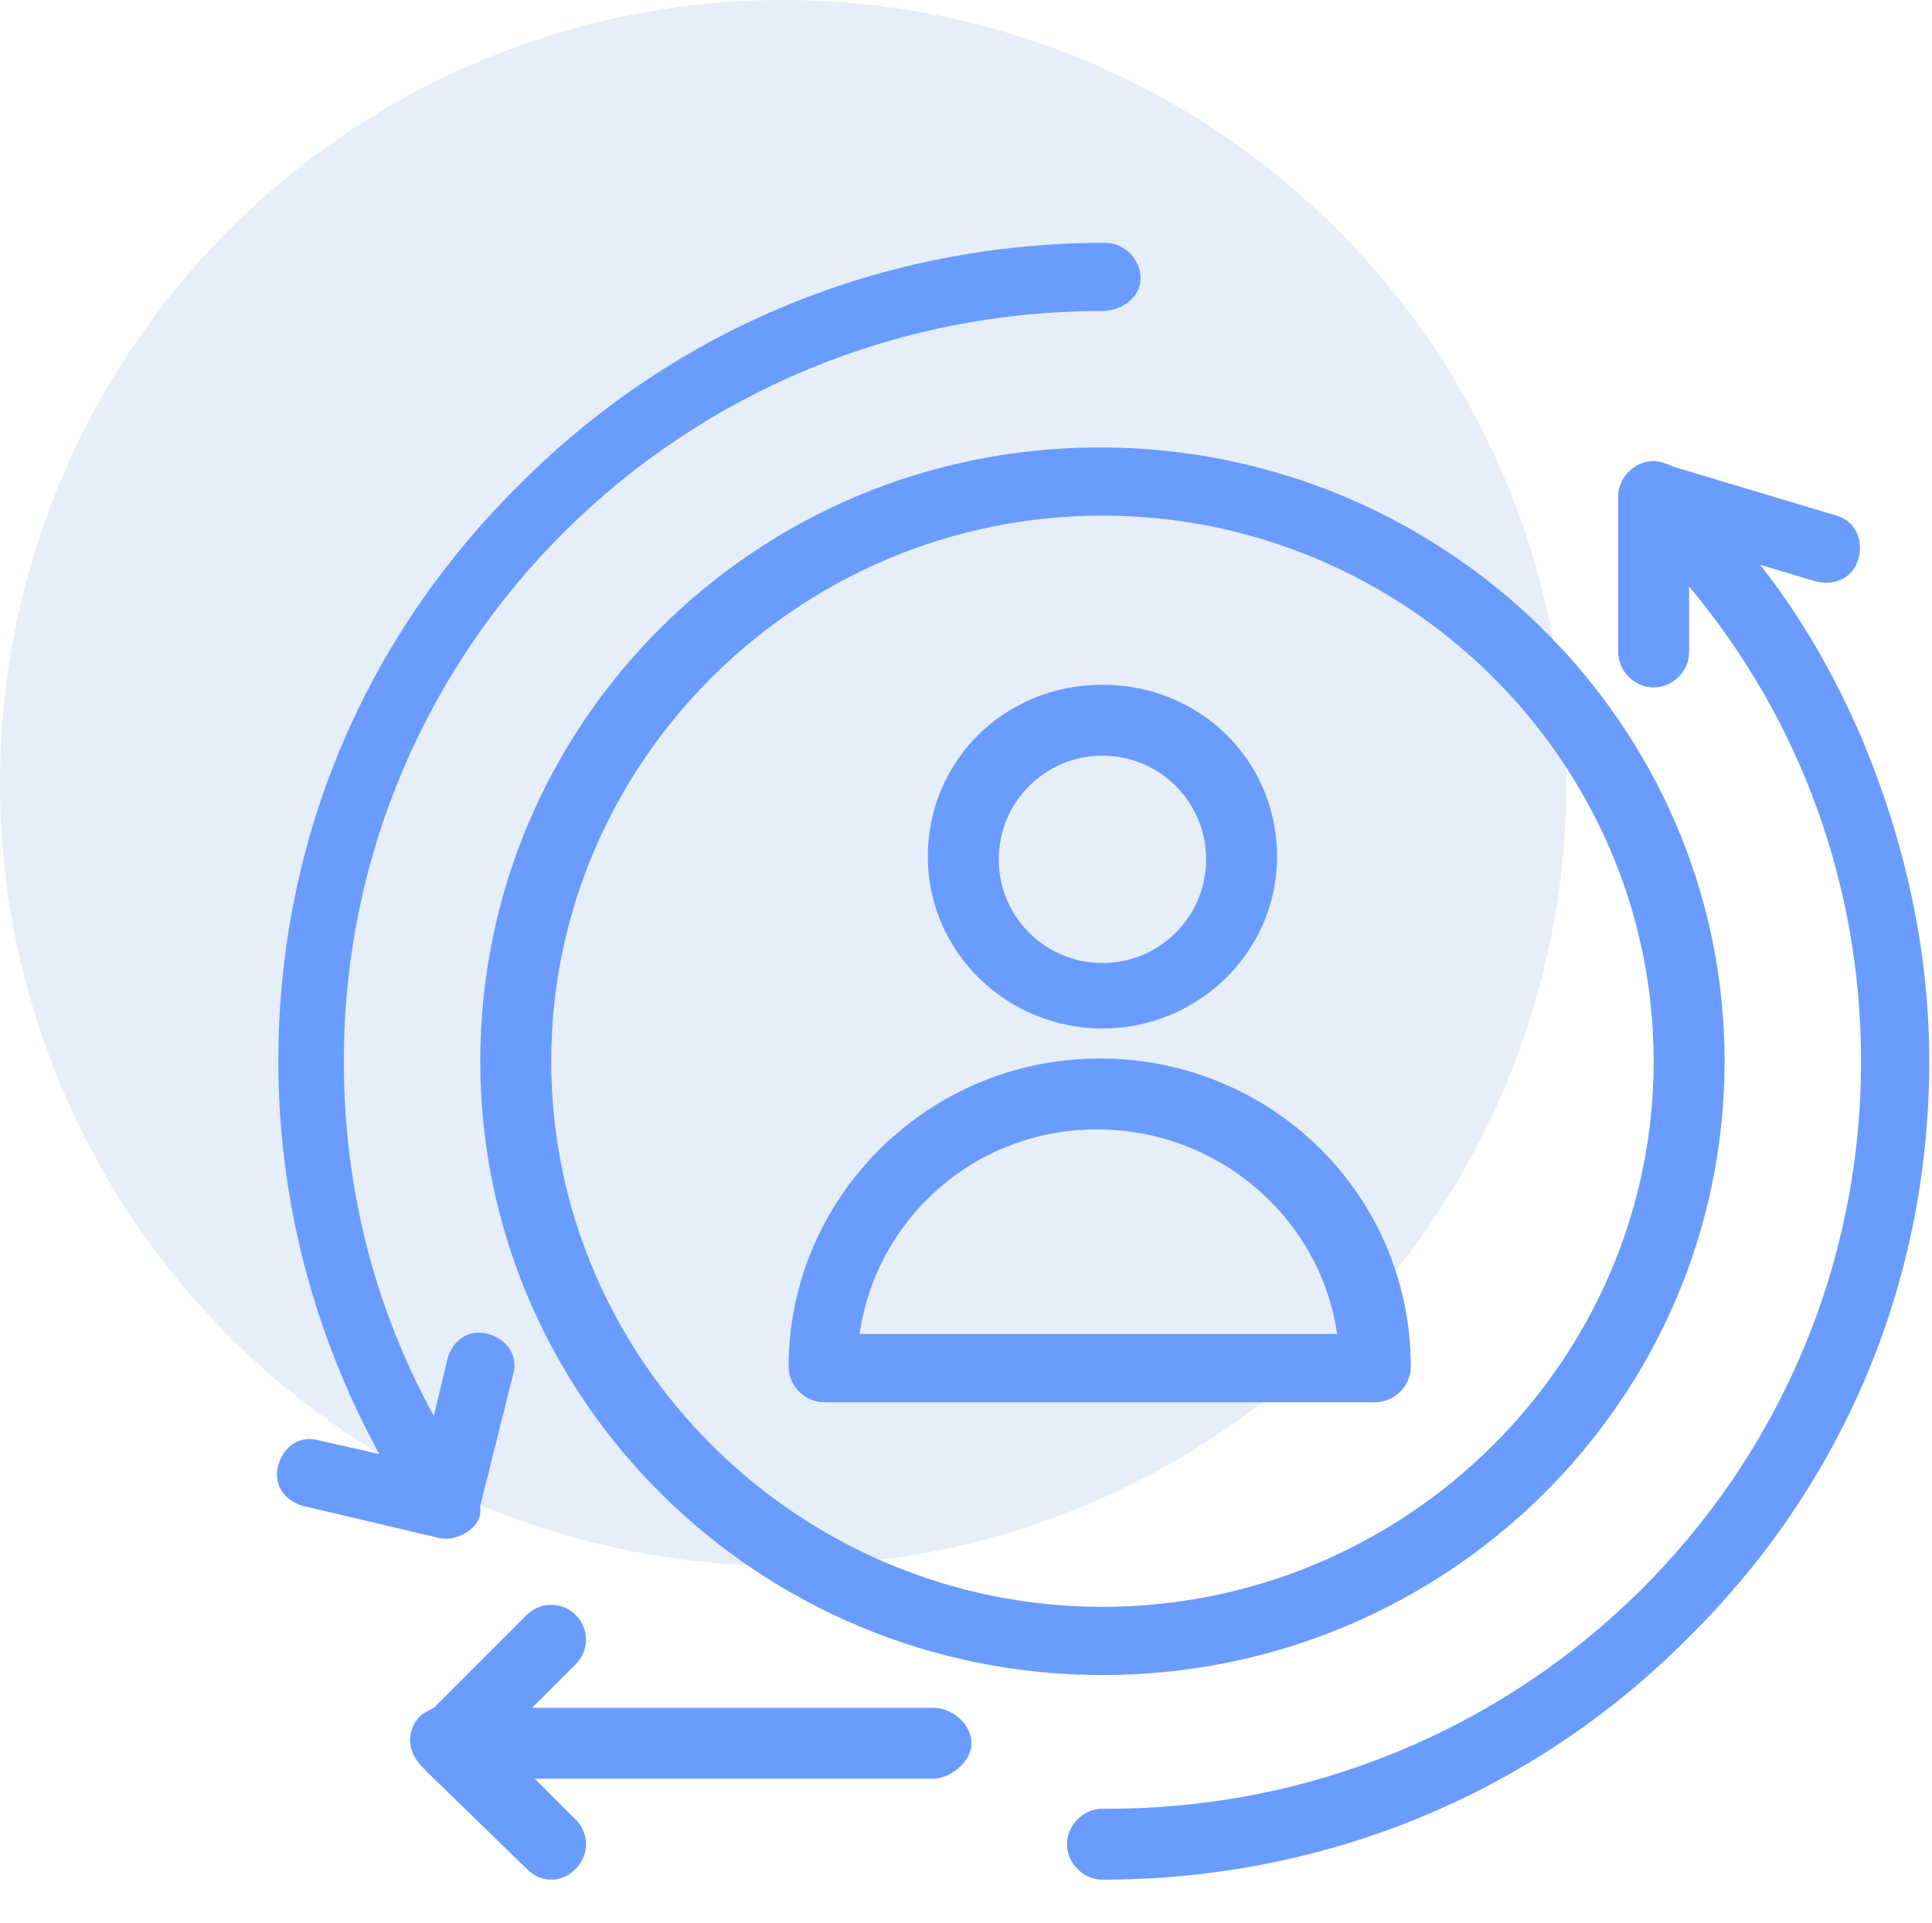 <?xml version="1.0" encoding="utf-8"?>
<!-- Generator: Adobe Illustrator 27.7.0, SVG Export Plug-In . SVG Version: 6.00 Build 0)  -->
<svg version="1.1" id="レイヤー_1" xmlns="http://www.w3.org/2000/svg" xmlns:xlink="http://www.w3.org/1999/xlink" x="0px"
	 y="0px" viewBox="0 0 70.8 70.5" style="enable-background:new 0 0 70.8 70.5;" xml:space="preserve">
<style type="text/css">
	.st0{fill:#6A9CFF;}
	.st1{opacity:0.1;fill:#0053BE;enable-background:new    ;}
</style>
<g id="Layer_1_00000039847068870771773720000005826428022327241907_">
</g>
<g id="Layer_1_00000019672146688779323140000017602675687770157445_">
</g>
<g id="Layer_1_00000175315507671203425090000018244934502276270504_">
</g>
<g id="Layer_1_00000147928805369541678090000007686526776568627131_">
</g>
<g id="Layer_1_00000156549084410262240800000008994101134656064387_">
</g>
<g>
	<path class="st0" d="M-26.8,135.2c2.8,0,5.1-2.2,5.1-5s-2.2-5-5.1-5c-0.7,0-1.4,0.2-2.1,0.5l-8-13.4c0.8-0.9,1.3-2,1.3-3.3
		c0-2.8-2.2-5-5.1-5c-2.1,0-4,1.3-4.8,3.2H-60c-0.8-1.9-2.6-3.2-4.7-3.2c-2.8,0-5.1,2.2-5.1,5c0,0.9,0.2,1.7,0.6,2.5l-8.2,13.7
		c0,0,0,0,0,0c-2.8,0-5.1,2.2-5.1,5s2.2,5,5.1,5c0.2,0,0.3,0,0.5,0l7.7,12.9c-0.6,0.8-0.9,1.9-0.9,2.9c0,1.5,0.6,2.8,1.7,3.7h-10.1
		c-0.7,0-1.3,0.6-1.3,1.3s0.6,1.3,1.3,1.3H-28c0.6,0,1.3-0.6,1.3-1.3s-0.6-1.3-1.3-1.3h-8.8c1-0.9,1.7-2.2,1.7-3.7
		c0-1.4-0.6-2.8-1.7-3.7l7.6-12.7C-28.5,134.9-27.7,135.2-26.8,135.2z M-24.3,130.2c0,1.4-1.1,2.5-2.5,2.5c-0.7,0-1.3-0.3-1.8-0.8
		c-0.5-0.5-0.7-1.1-0.7-1.7c0-0.7,0.3-1.4,0.9-1.9c0.5-0.4,1-0.6,1.6-0.6C-25.4,127.7-24.3,128.8-24.3,130.2z M-43.2,108.6
		c0.2-1.2,1.3-2.1,2.5-2.1c1.3,0,2.5,1.1,2.5,2.5c0,0.7-0.4,1.4-0.9,1.9c-0.1,0-0.2,0.1-0.2,0.1c-0.4,0.3-0.9,0.5-1.5,0.5
		c-1.4,0-2.5-1.1-2.5-2.5C-43.2,108.8-43.2,108.7-43.2,108.6z M-64.8,106.5c1.2,0,2.3,0.9,2.5,2.1c0,0.2,0,0.3,0,0.4
		c0,1.4-1.1,2.5-2.5,2.5c-0.7,0-1.4-0.3-1.9-0.9c-0.1-0.1-0.2-0.2-0.3-0.3c-0.3-0.4-0.4-0.8-0.4-1.3
		C-67.3,107.6-66.2,106.5-64.8,106.5z M-79.9,130.2c0-1.4,1.1-2.5,2.5-2.5c0,0,0.1,0,0.1,0c0.1,0,0.2,0.1,0.3,0.1
		c1.2,0.2,2.1,1.3,2.1,2.5c0,1.1-0.7,2.1-1.7,2.3c-0.3,0.1-0.5,0.1-0.8,0.1C-78.8,132.7-79.9,131.6-79.9,130.2z M-72.6,131.8
		C-72.6,131.8-72.6,131.8-72.6,131.8c0.1-0.2,0.1-0.5,0.2-0.7c0,0,0-0.1,0-0.1c0-0.2,0.1-0.5,0.1-0.8c0-0.3,0-0.5-0.1-0.8
		c0-0.1,0-0.2-0.1-0.3c0-0.1-0.1-0.2-0.1-0.3c-0.4-1.2-1.2-2.3-2.3-2.9l7.5-12.6c0.6,0.4,1.3,0.6,2.1,0.7c0.2,0,0.4,0,0.6,0
		c0.3,0,0.7,0,1-0.1c0.2,0,0.3-0.1,0.5-0.1c0.1,0,0.3-0.1,0.4-0.1c0.2-0.1,0.4-0.2,0.6-0.3c0.1,0,0.1-0.1,0.2-0.1
		c0.2-0.1,0.4-0.3,0.6-0.4c0,0,0.1-0.1,0.1-0.1c0.2-0.2,0.4-0.4,0.6-0.6c0,0,0,0,0,0c0.6-0.7,0.9-1.5,1.1-2.4h14.1
		c0.3,2.1,1.9,3.8,4,4.2c0.3,0.1,0.6,0.1,0.9,0.1c0.3,0,0.5,0,0.8-0.1c0,0,0,0,0,0c0.2,0,0.3-0.1,0.5-0.1c0.1,0,0.3-0.1,0.4-0.1
		l8.1,13.5c-0.7,0.9-1.1,2-1.1,3.1c0,0.8,0.2,1.5,0.6,2.2c0.1,0.1,0.1,0.3,0.2,0.4l-7.9,13.3c-0.3-0.1-0.7-0.1-1.1-0.1
		c-0.3,0-0.6,0-0.9,0.1c-0.2,0-0.4,0.1-0.6,0.1c-0.1,0-0.2,0-0.2,0.1c-1.6,0.6-2.8,1.8-3.2,3.5h-15c-0.2-0.5-0.4-1.1-0.7-1.5
		c-0.4-0.7-1.1-1.3-1.8-1.7c0,0,0,0,0,0c-0.2-0.1-0.4-0.2-0.7-0.3c-0.1,0-0.2-0.1-0.3-0.1c-0.2-0.1-0.4-0.1-0.5-0.1
		c-0.3-0.1-0.6-0.1-0.9-0.1c-0.2,0-0.5,0-0.7,0.1c-0.5,0.1-1,0.2-1.5,0.4l-7.3-12.2C-73.6,133.7-72.9,132.8-72.6,131.8z
		 M-40.2,148.5c0.4,0,0.7,0.1,1.1,0.3c0.9,0.4,1.4,1.3,1.4,2.2c0,1.4-1.1,2.5-2.5,2.5s-2.5-1.1-2.5-2.5S-41.6,148.5-40.2,148.5z
		 M-66.8,149.2c0.5-0.5,1.1-0.7,1.7-0.7c1.4,0,2.5,1.1,2.5,2.5s-1.1,2.5-2.5,2.5c-1.4,0-2.5-1.1-2.5-2.5
		C-67.6,150.3-67.3,149.7-66.8,149.2z M-61.7,154.7c0.7-0.6,1.2-1.5,1.5-2.4h15.1c0.3,0.9,0.8,1.8,1.5,2.4H-61.7z"/>
	<path class="st0" d="M-52.1,141.5c7,0,12.6-5.6,12.6-12.5s-5.7-12.5-12.6-12.5c-7,0-12.6,5.6-12.6,12.5S-59.1,141.5-52.1,141.5z
		 M-52.1,119c5.6,0,10.1,4.5,10.1,10s-4.6,10-10.1,10c-5.6,0-10.1-4.5-10.1-10S-57.7,119-52.1,119z"/>
	<path class="st0" d="M-35.6,160.9H-71c-0.7,0-1.3,0.6-1.3,1.3s0.6,1.3,1.3,1.3h35.4c0.6,0,1.3-0.6,1.3-1.3S-34.9,160.9-35.6,160.9z
		"/>
</g>
<g id="Layer_1_00000023272636210935896590000013310732407116969367_">
</g>
<g>
	<path class="st0" d="M-146.3,159.1c0.7,0,1.3-0.6,1.3-1.3c0-0.7-0.6-1.3-1.3-1.3c-0.7,0-1.3,0.6-1.3,1.3
		C-147.6,158.5-147,159.1-146.3,159.1z"/>
	<path class="st0" d="M-146.3,109.1c0.7,0,1.3-0.6,1.3-1.3c0-0.7-0.6-1.3-1.3-1.3c-0.7,0-1.3,0.6-1.3,1.3
		C-147.6,108.5-147,109.1-146.3,109.1z"/>
	<path class="st0" d="M-116.6,126.5h-10.1v-15c0-0.2,0-0.3-0.1-0.5v-4.5c0-2-1.7-3.7-3.7-3.7h-31.7c-2,0-3.7,1.7-3.7,3.7v5v5h-8.9
		c-0.7,0-1.3,0.6-1.3,1.3v14.7c0,0.7,0.6,1.3,1.3,1.3h4.6l1.6,6.6c0.1,0.4,0.4,0.8,0.9,0.9c0.1,0,0.2,0,0.3,0c0.4,0,0.7-0.2,1-0.4
		l0.5-0.6V154v5.1c0,2.1,1.7,3.7,3.7,3.7h31.8c2,0,3.7-1.6,3.7-3.7V154c0-0.2,0-0.3-0.1-0.5v-4.6l1.8,2c0.2,0.3,0.5,0.4,0.9,0.4
		c0.1,0,0.2,0,0.3-0.1c0.4-0.1,0.8-0.4,0.9-0.9l1.7-6.5h4.6c0.7,0,1.3-0.6,1.3-1.3v-14.7C-115.3,127.1-115.9,126.5-116.6,126.5z
		 M-162.3,105.3h31.8c0.7,0,1.2,0.5,1.2,1.2v3.7h-34.2v-3.7C-163.5,105.8-163,105.3-162.3,105.3z M-166.8,137.5l-1.3-5.3
		c-0.1-0.6-0.6-1-1.2-1h-4.2v-12.1h8.9h11.2v12.2h-7.2c-0.3,0-0.7,0.1-0.9,0.4l-4.1,4.5c-0.1,0.1-0.1,0.2-0.2,0.2L-166.8,137.5z
		 M-129.3,159.1c0,0.7-0.6,1.2-1.2,1.2h-31.8c-0.7,0-1.2-0.6-1.2-1.2v-3.8h34.2V159.1z M-129.3,146.2v6.5h-34.2v-15.2l0.3-0.3
		l3.2-3.3h7.9c0.7,0,1.3-0.6,1.3-1.3v-14.7c0-0.4-0.2-0.7-0.4-1c-0.2-0.3-0.6-0.4-1-0.4h-11.2v-3.7h34.2v13.7h-10.1
		c-0.7,0-1.3,0.6-1.3,1.3v14.6c0,0.7,0.6,1.3,1.3,1.3h7.9L-129.3,146.2z M-117.9,141.1h-4.3c-0.6,0-1.1,0.4-1.2,1l-1.3,5.3l-5.3-5.8
		c-0.2-0.2-0.5-0.4-0.9-0.4h-7.2v-12.1h10.1h10.1V141.1z"/>
	<path class="st0" d="M-165.1,130.1l1-0.5l1,0.5c0.6,0.4,1.4,0.3,2-0.1c0.6-0.4,0.9-1.2,0.8-1.9l-0.2-1.1l0.9-0.9
		c0.5-0.5,0.7-1.3,0.5-2c-0.3-0.7-0.9-1.2-1.6-1.3l-1.1-0.2l-0.5-1c-0.3-0.7-1-1.1-1.7-1.1c-0.7,0-1.4,0.4-1.7,1.1l-0.5,1l-1.1,0.2
		c-0.8,0.1-1.4,0.6-1.6,1.3c-0.2,0.7,0,1.5,0.5,2l0.8,0.8l-0.2,1.1c-0.1,0.7,0.2,1.5,0.8,1.9c0.3,0.3,0.7,0.4,1.1,0.4
		C-165.6,130.3-165.3,130.2-165.1,130.1z M-165.5,125.2c0.7-0.1,1.2-0.5,1.5-1.1l0.1-0.2l0.1,0.2c0.3,0.6,0.9,1,1.5,1.1h0.2
		l-0.2,0.2c-0.5,0.4-0.7,1.1-0.6,1.7v0.2l-0.2-0.1c-0.3-0.1-0.6-0.2-0.9-0.2c-0.3,0-0.7,0.1-0.7,0.2l-0.2,0.1v-0.2
		c0.1-0.6-0.1-1.3-0.6-1.7l-0.2-0.2H-165.5z"/>
	<path class="st0" d="M-133.2,132.8c0,0.7,0.6,1.3,1.3,1.3h6.4c0.7,0,1.3-0.6,1.3-1.3c0-0.7-0.6-1.3-1.3-1.3h-6.4
		C-132.6,131.5-133.2,132.1-133.2,132.8z"/>
	<path class="st0" d="M-133.2,137.8c0,0.7,0.6,1.3,1.3,1.3h8.9c0.7,0,1.3-0.6,1.3-1.3c0-0.7-0.6-1.3-1.3-1.3h-8.9
		C-132.6,136.5-133.2,137.1-133.2,137.8z"/>
</g>
<circle id="ellipse" class="st1" cx="-62.1" cy="28.7" r="28.7"/>
<circle id="ellipse_00000112597622866336268710000014162351758541874611_" class="st1" cx="-155.1" cy="28.7" r="28.7"/>
<circle id="ellipse_00000012443584597483344950000010270441999372507068_" class="st1" cx="-251.1" cy="28.7" r="28.7"/>
<g>
	<circle id="ellipse_00000148660166541436422940000001214639644605276316_" class="st1" cx="-341.1" cy="28.7" r="28.7"/>
	<g>
		<path class="st0" d="M-328.8,24.3c-8.7,0-15.8,7-15.8,15.6s7.1,15.6,15.8,15.6c8.7,0,15.9-7,15.8-15.6
			C-313.1,31.3-320.1,24.3-328.8,24.3z M-328.8,53c-7.3,0-13.3-5.9-13.3-13.1c0-7.2,6-13.1,13.3-13.1c7.4,0,13.4,5.8,13.3,13.1
			C-315.6,47.1-321.6,53-328.8,53z"/>
		<path class="st0" d="M-302.3,34.1h-6.2c-0.4-1.4-0.9-2.7-1.5-4l4.2-4.2c0.7-0.7,1-1.5,1-2.4s-0.4-1.8-1-2.4l-4.1-4.1
			c-0.7-0.7-1.5-1-2.4-1c-0.9,0-1.8,0.4-2.4,1l-3.9,3.9c-1.3-0.8-2.8-1.5-4.4-2v-5.3c0-1.8-1.5-3.3-3.3-3.3h-5.9
			c-1.8,0-3.3,1.5-3.3,3.3v4.9c-1.7,0.4-3.3,1.1-4.9,1.9l-3.4-3.4c-0.7-0.7-1.5-1-2.4-1c-0.9,0-1.8,0.4-2.4,1l-4.1,4.1
			c-0.7,0.7-1,1.5-1,2.4s0.4,1.8,1,2.4l3.4,3.4c-0.8,1.5-1.5,3.1-1.9,4.8h-5c-0.9,0-1.8,0.4-2.4,1c-0.7,0.7-1,1.5-1,2.4v5.8
			c0,1.8,1.5,3.3,3.3,3.3h5.4c0.5,1.5,1.2,2.9,2,4.3l-3.9,3.9c-0.7,0.7-1,1.5-1,2.4c0,0.9,0.4,1.8,1,2.4l4.1,4.1
			c0.7,0.7,1.5,1,2.4,1c0.9,0,1.8-0.4,2.4-1l4.2-4.2c1.3,0.6,2.6,1.1,4,1.5v6.2c0,1.8,1.5,3.3,3.3,3.3h5.9c1.9,0,3.4-1.5,3.5-3.7
			v-6.5c1.2-0.4,2.4-0.9,3.5-1.5l4.8,4.7c0.7,0.7,1.5,1,2.4,1c0.9,0,1.8-0.4,2.4-1l4.1-4.1c1.3-1.3,1.3-3.4,0-4.7l-4.8-4.7
			c0.6-1.1,1.1-2.3,1.5-3.5h6.6c1.8,0,3.3-1.5,3.3-3.3v-5.8C-299,35.6-300.5,34.1-302.3,34.1z M-301.8,43.6c0,0.4-0.3,0.8-0.8,0.8
			h-7.5c-0.6,0-1,0.4-1.2,0.9c-0.4,1.7-1.1,3.2-2,4.7c-0.3,0.5-0.2,1.1,0.2,1.5l5.4,5.3c0.3,0.3,0.3,0.9,0,1.2l-4.1,4.1
			c-0.2,0.1-0.4,0.2-0.6,0.2c-0.2,0-0.4,0-0.6-0.2l-5.4-5.3c-0.4-0.4-1-0.5-1.5-0.2c-1.5,0.9-3.1,1.5-4.8,2
			c-0.5,0.1-0.9,0.6-0.9,1.2v7.4c0,0.4-0.3,0.8-0.8,0.8h-5.9c-0.4,0-0.8-0.3-0.8-0.8v-7.1c0-0.6-0.4-1.1-1-1.2
			c-1.8-0.4-3.5-1-5.2-1.9c-0.2-0.2-0.4-0.2-0.6-0.2c-0.4,0-0.7,0.1-0.9,0.3l-5,4.9c-0.2,0.1-0.4,0.2-0.6,0.2c-0.2,0-0.4,0-0.6-0.2
			l-4.1-4.1c-0.1-0.2-0.2-0.4-0.2-0.6c0-0.2,0-0.4,0.2-0.6l4.6-4.6c0.5-0.4,0.5-1.1,0.2-1.6c-1.1-1.7-2-3.5-2.5-5.4
			c-0.1-0.5-0.6-0.9-1.2-0.9h-6.2c-0.4,0-0.8-0.3-0.8-0.8v-5.8c0-0.2,0-0.4,0.2-0.6c0.2-0.1,0.4-0.2,0.6-0.2h6c0.6,0,1.1-0.4,1.2-1
			c0.4-2.1,1.2-4.1,2.3-5.9c0.3-0.5,0.2-1.1-0.2-1.5l-4.1-4.1c-0.1-0.2-0.2-0.4-0.2-0.6c0-0.2,0-0.4,0.2-0.6l4.1-4.1
			c0.2-0.1,0.4-0.2,0.6-0.2c0.2,0,0.4,0,0.6,0.2l4.1,4.1c0.4,0.4,1,0.5,1.5,0.2c1.9-1.1,3.8-1.9,6-2.3c0.6-0.1,1-0.6,1-1.2v-5.9
			c0-0.4,0.3-0.8,0.8-0.8h5.9c0.4,0,0.8,0.3,0.8,0.8v6.2c0,0.6,0.4,1,0.9,1.2c1.9,0.6,3.7,1.4,5.5,2.5c0.5,0.3,1.2,0.2,1.6-0.2
			l4.7-4.6c0.2-0.1,0.4-0.2,0.6-0.2c0.2,0,0.4,0,0.6,0.2l4.1,4.3c0.1,0.2,0.2,0.4,0.2,0.6c0,0.2,0,0.4-0.2,0.6l-5,4.9
			c-0.4,0.4-0.5,1-0.2,1.5c0.9,1.6,1.5,3.3,1.9,5.1c0.1,0.6,0.6,1,1.2,1h7.1c0.4,0,0.8,0.3,0.8,0.8V43.6z"/>
		<path class="st0" d="M-320.7,39.9c0-4.5-3.6-8.1-8.2-8.1c-0.2,0-0.4,0-0.7,0c-2,0.2-3.8,1.1-5.3,2.6c-1.3,1.5-2.1,3.5-2.1,5.5
			c0,4.5,3.6,8.1,8.2,8.1c2.1,0,4-0.8,5.6-2.2c1.5-1.3,2.4-3.2,2.6-5.2C-320.6,40.3-320.6,40.1-320.7,39.9
			C-320.7,39.9-320.7,39.9-320.7,39.9z M-323.1,39.2h-5v-4.9C-325.5,34.6-323.4,36.6-323.1,39.2z M-328.8,45.5
			c-3.1,0-5.7-2.5-5.7-5.6c0-2.4,1.6-4.4,3.7-5.3v5.8v0.1c0,0.7,0.6,1.3,1.3,1.3h5.9C-324.4,44-326.4,45.5-328.8,45.5z"/>
	</g>
</g>
<circle id="ellipse_00000089555311775638493620000016770891547727508399_" class="st1" cx="-62.1" cy="122.7" r="28.7"/>
<circle id="ellipse_00000182502932178922813500000005772972590614961058_" class="st1" cx="-155.1" cy="122.7" r="28.7"/>
<circle id="ellipse_00000109010802128180662530000017552613208548018342_" class="st1" cx="-251.1" cy="122.7" r="28.7"/>
<circle id="ellipse_00000048470617957658988010000000951895327923985308_" class="st1" cx="-341.1" cy="122.7" r="28.7"/>
<g>
	<path class="st0" d="M-229.8,58.6h-5.1l-1-7.4h14.1c1.9,0,3.4-1.5,3.5-3.4v-5.4c0-0.3-0.1-0.6-0.3-0.8V17c0-1.8-1.5-3.3-3.3-3.3
		h-41.3c-1.8,0-3.3,1.5-3.3,3.3v25.4c0,0.2,0,0.3,0.1,0.5v5c0,1.8,1.5,3.3,3.3,3.3h14.3l-1,7.4h-5.3c-0.7,0-1.3,0.6-1.3,1.3
		s0.6,1.3,1.3,1.3h6.4h12.6h6.3c0.7,0,1.3-0.6,1.3-1.3S-229.1,58.6-229.8,58.6z M-263.1,16.2h41.4c0.4,0,0.8,0.3,0.8,0.8v24.1h-43
		V17C-263.9,16.6-263.6,16.2-263.1,16.2z M-263.9,47.9v-4.2h42.9v4.2c0,0.4-0.3,0.8-0.8,0.8h-15.5h-10.1h-15.7
		C-263.5,48.7-263.9,48.4-263.9,47.9z M-246.3,51.2h7.9l0.9,7.4h-9.8L-246.3,51.2z"/>
	<rect x="-243.6" y="44.9" class="st0" width="2.5" height="2.5"/>
	<rect x="-227.3" y="34.9" class="st0" width="2.5" height="2.5"/>
	<rect x="-233.5" y="34.9" class="st0" width="2.5" height="2.5"/>
	<rect x="-239.9" y="34.9" class="st0" width="2.5" height="2.5"/>
	<path class="st0" d="M-258.8,22.4c1.8-0.2,3.5-0.2,5.2,0c1.1,0.1,1.6,0.3,2.2,0.4c0.5,0.1,1.1,0.3,2.1,0.4c1.9,0.2,3.1,0,4.4-0.3
		c1-0.3,2-0.5,3.5-0.5c1.7,0,2.6,0.2,3.7,0.5c1,0.3,2.2,0.6,4,0.6c0.2,0,0.3,0,0.5,0c2.5,0,5.1-0.4,7.3-1.3c0.7-0.2,1-0.9,0.8-1.6
		c-0.2-0.7-0.9-1-1.6-0.8c-2.4,0.9-4.8,1.3-7.1,1.2c-1.6,0-2.5-0.3-3.5-0.5c-1.1-0.2-2.3-0.5-4.3-0.5c-1.8,0-3,0.3-4,0.5
		c-1.1,0.3-2,0.5-3.5,0.3c-0.7,0-1.2-0.2-1.7-0.3c-0.6-0.2-1.3-0.3-2.5-0.5c-1.8-0.3-3.7-0.3-5.7-0.1c-0.7,0.1-1.2,0.7-1.1,1.4
		C-260.1,22-259.5,22.5-258.8,22.4z"/>
	<path class="st0" d="M-258.8,30.6c1.8-0.2,3.5-0.2,5.2,0c1.1,0.1,1.6,0.3,2.2,0.4c0.5,0.1,1.1,0.3,2.1,0.4c1.9,0.2,3.1,0,4.4-0.3
		c1-0.3,2-0.5,3.5-0.5c1.7,0,2.6,0.2,3.7,0.5c1,0.3,2.2,0.6,4,0.6c0.2,0,0.3,0,0.5,0c2.5,0,5.1-0.5,7.3-1.3c0.7-0.2,1-0.9,0.8-1.6
		c-0.2-0.7-0.9-1-1.6-0.8c-2.4,0.9-4.8,1.3-7.1,1.2c-1.6,0-2.5-0.3-3.5-0.5c-1.1-0.2-2.3-0.5-4.3-0.5c-1.8,0-3,0.3-4,0.5
		c-1.1,0.3-2,0.5-3.5,0.3c-0.7,0-1.2-0.2-1.7-0.3c-0.6-0.2-1.3-0.3-2.5-0.5c-1.8-0.3-3.7-0.3-5.7-0.1c-0.7,0.1-1.2,0.7-1.1,1.4
		C-260.1,30.2-259.5,30.7-258.8,30.6z"/>
	<path class="st0" d="M-241.1,64.8h-30.3c-0.7,0-1.3,0.6-1.3,1.3c0,0.7,0.6,1.3,1.3,1.3h30.3c0.6,0,1.3-0.6,1.3-1.3
		C-239.8,65.4-240.4,64.8-241.1,64.8z"/>
	<path class="st0" d="M-213.3,64.8h-10.1c-0.7,0-1.3,0.6-1.3,1.3c0,0.7,0.6,1.3,1.3,1.3h10.1c0.6,0,1.3-0.6,1.3-1.3
		C-212,65.4-212.6,64.8-213.3,64.8z"/>
</g>
<g>
	<path class="st0" d="M-146.6,14.7c0-3.3-2.3-5.9-5.2-5.9h-17.5c-2.8,0-5.2,2.7-5.2,5.9v2.9v30v2.9c0,3.3,2.3,5.9,5.2,5.9h17.5
		c2.8,0,5.2-2.6,5.3-5.9v-2.9v-30c0-0.2,0-0.3-0.1-0.5V14.7z M-171.9,46.3V18.9h22.8v27.4H-171.9z M-169.3,11.4h17.5
		c1.4,0,2.6,1.5,2.6,3.4v1.5h-22.8v-1.5C-171.9,12.9-170.7,11.4-169.3,11.4z M-149.1,50.5c0,1.9-1.2,3.4-2.6,3.4h-17.5
		c-1.4,0-2.6-1.5-2.6-3.4v-1.6h22.8V50.5z"/>
	<path class="st0" d="M-113.7,29.6v-2.4c0-3.3-2.4-5.9-5.4-5.9h-18.4c-2.9,0-5.4,2.7-5.4,5.9v2.9v30V63c0,3.3,2.4,5.9,5.4,5.9h18.4
		c2.9,0,5.4-2.6,5.5-5.9v-2.9v-30C-113.6,29.9-113.7,29.7-113.7,29.6z M-140.2,58.8V31.4h24v27.4H-140.2z M-137.5,23.9h18.4
		c1.5,0,2.8,1.5,2.8,3.4v1.5h-24.1v-1.5C-140.3,25.4-139,23.9-137.5,23.9z M-116.2,63c0,1.9-1.3,3.4-2.8,3.4h-18.4
		c-1.5,0-2.8-1.5-2.8-3.4v-1.6h24.1V63z"/>
	<path class="st0" d="M-159.7,25.2h-2.3l-4.9,12.5h3l1-2.8h3.8l1,2.8h3.1L-159.7,25.2z M-162.4,32.9l1.5-4.7l1.4,4.7H-162.4z"/>
	<rect x="-169.4" y="60.2" class="st0" width="3.8" height="3.8"/>
	<rect x="-160.5" y="60.2" class="st0" width="3.8" height="3.8"/>
	<rect x="-151.7" y="60.2" class="st0" width="3.8" height="3.8"/>
	<rect x="-140.2" y="13.9" class="st0" width="3.8" height="3.8"/>
	<rect x="-131.4" y="13.9" class="st0" width="3.8" height="3.8"/>
	<rect x="-122.5" y="13.9" class="st0" width="3.8" height="3.8"/>
	<path class="st0" d="M-124.7,43.8c0.5-0.3,0.8-0.6,1.1-0.9c0.5-0.5,0.7-1.1,0.7-1.8c0-0.5-0.1-1-0.4-1.5c-0.4-0.7-0.9-1.2-1.6-1.5
		c-0.6-0.3-1.3-0.4-2.2-0.4h-5.7v12.9h5.8c0.8,0,1.5-0.1,2.1-0.3c0.8-0.3,1.3-0.7,1.8-1.4c0.4-0.7,0.7-1.3,0.7-2.1
		C-122.5,45.6-123.2,44.6-124.7,43.8z M-130.2,39.9h2.9c1.2,0,1.9,0.5,1.9,1.5c0,1-0.6,1.5-1.9,1.5h-2.9V39.9z M-127,48.4h-3.2V45
		h3.2c1.3,0,2,0.6,2,1.7C-125.1,47.8-125.7,48.4-127,48.4z"/>
</g>
<g>
	<path class="st0" d="M-21.7,58.4h-4.3v-3.7c0.1-0.1,0.1-0.3,0.1-0.4c0-0.2,0-0.3-0.1-0.5V28.4c0-3.5-2.8-6.4-6.4-6.4h-2.1
		c0.2-1.1,0.4-2.3,0.6-3.4c0.1-0.7,0.2-1.5,0.4-2.2c0,0,0,0,0-0.1c0.1-0.7-0.3-1.4-1-1.6c-0.5-0.2-1-0.1-1.6-0.1
		c-10.3,0-20.7,0-31,0c-0.2,0-0.4-0.3-0.5-0.4c-0.2-0.8-0.2-1.5-0.4-2.3c-0.2-0.8-0.7-1.3-1.5-1.4c-0.6,0-1.2,0-1.9,0
		c-0.6,0-1.2,0-1.9,0c-1.2-0.1-2.4-0.1-3.6,0c0,0,0,0,0,0c-0.9,0.1-1.6,0.5-1.6,1.5s0.7,1.5,1.6,1.6c1.9,0.1,3.8,0.1,5.7,0.1
		c0.1,0,0.3,0.2,0.3,0.3c0.4,2.7,0.9,5.3,1.3,8H-74c-3.5,0-6.4,2.8-6.4,6.4v30h-3.9c-0.8,0-1.4,0.6-1.4,1.4c0,2.6,1.3,5,3.7,6.8
		c2.3,1.6,5.3,2.6,8.5,2.6h40.9c3.2,0,6.2-1,8.7-2.6c2.4-1.8,3.7-4.2,3.7-6.8C-20.3,59-20.9,58.4-21.7,58.4z M-66.7,17.8
		C-66.7,17.8-66.7,17.8-66.7,17.8c8.4,0,16.8,0,25.2,0c1.5,0,3-0.1,4.4-0.1c0,0,0,0,0,0c0,0,0,0,0.1,0c0.1,0,0.2,0.2,0.2,0.3
		c-0.5,3.4-1.1,6.7-1.7,10.1c-0.2,1.2-1.2,1.4-2.2,1.4c0,0,0,0-0.1,0c-4,0-8,0-12,0c-4,0-8.1,0-12,0c0,0,0,0-0.1,0
		c-0.1,0-0.3-0.2-0.3-0.3c-0.6-3.7-1.2-7.4-1.8-11.1C-67,18-66.8,17.8-66.7,17.8z M-77.8,28.4c0-2,1.6-3.7,3.7-3.7h4.9
		c0.5,3.2,1,6.4,1.6,9.7c0.3,1.8,0.9,3.3,2.5,4.2c1.6,0.8,3.4,0.7,5.1,0.7c6.4,0,12.8,0.1,19.2,0c0.7,0,1.5-0.2,2-0.6
		c0.1-0.1,0.2-0.3,0.3-0.5c0.1-0.3,0.1-0.8,0-1c-0.2-0.8-0.9-1-1.7-1c-7.3,0-14.5,0.1-21.8,0c-0.6,0-1.6-0.1-1.8-0.5
		c-0.5-0.8-0.5-1.9-0.8-2.8c0,0,0,0,0,0c0,0,0.1,0,0.1,0c1.3,0,2.5,0.1,3.8,0.1c6.8,0,13.5,0,20.2,0c1.8,0,3.5-0.9,4.4-2.3
		c0-0.1,0.1-0.1,0.1-0.2c0.1-0.2,0.2-0.4,0.3-0.6c0,0,0-0.1,0-0.1c0.1-0.2,0.2-0.5,0.2-0.7c0.1-0.3,0.1-0.5,0.1-0.8
		c0.2-1.1,0.4-2.2,0.6-3.2h2.5c2.1,0,3.7,1.6,3.7,3.7v24.5h-47c-0.9,0-1.7,0.6-1.7,1.4c0,0.8,0.8,1.4,1.7,1.4h47v2.7h-49.1V28.4z
		 M-32.7,66.5h-40.9c-4.7,0-8.5-2.4-9.4-5.4h3.9h51.8h3.9C-24.2,64.1-28.1,66.5-32.7,66.5z"/>
	<path class="st0" d="M-43.2,49.1c1.8,0,3.3-1.5,3.2-3.3c0-1.7-1.5-3.2-3.2-3.2c0,0,0,0,0,0c-1.8,0-3.3,1.5-3.3,3.2
		C-46.5,47.6-45,49.1-43.2,49.1z"/>
	<path class="st0" d="M-61.3,49.2c1.8,0,3.3-1.5,3.3-3.3c0-1.5-1.2-2.9-2.7-3.2c-0.2,0-0.4-0.1-0.6-0.1c-1.8,0-3.4,1.5-3.3,3.2
		C-64.6,47.6-63.1,49.2-61.3,49.2z"/>
</g>
<g>
	<path class="st0" d="M-306.2,128.8l-24.9-25.9c-0.2-0.3-0.6-0.4-0.9-0.4c-0.3,0-0.7,0.2-0.9,0.4l-25.3,26.3
		c-0.2,0.2-0.3,0.5-0.3,0.8c0,0,0,0.1,0,0.1v28.5c-0.1,0.1-0.1,0.3-0.1,0.5v1c0,0.7,0.6,1.3,1.3,1.3h50.6c0.7,0,1.2-0.5,1.2-1.2
		c0.1-0.2,0.1-0.3,0.1-0.5v-29.7C-305.5,129.4-305.8,129-306.2,128.8z M-356.1,132l3.4,2l17.5,10.3l-20.9,12.3V132z M-330.3,144.4
		l12-7.1l10.2-6v26.3L-330.3,144.4z M-332.1,105.6l22.5,23.5l-23.2,13.8l-22.4-13.3L-332.1,105.6z M-354.5,158.8l1.9-1.1l20-11.8
		l3.7,2.2l18,10.8H-354.5z"/>
	<path class="st0" d="M-343.6,124.2l8.1,3.6l5,7.2c0.2,0.4,0.6,0.6,1,0.6c0.1,0,0.2,0,0.3,0.1c0.5-0.1,0.9-0.5,1-1l3.7-17.9
		c0.2-0.4,0.2-0.8-0.1-1.3c-0.4-0.4-1-0.6-1.5-0.4l-17.4,6.8c-0.5,0.2-0.8,0.6-0.8,1.1C-344.4,123.5-344.1,124-343.6,124.2z
		 M-330.2,131.2l-2.9-4.3l5-6L-330.2,131.2z M-330.1,119.2l-5.1,6l-4.8-2.1L-330.1,119.2z"/>
	<path class="st0" d="M-302.3,109.1l-3.9-2.1l-2.1-4c-0.2-0.5-0.6-0.7-1.1-0.7c-0.5,0-0.9,0.3-1.1,0.7l-2.1,3.9l-3.9,2.1
		c-0.5,0.2-0.7,0.6-0.7,1.1s0.3,0.9,0.7,1.1l3.9,2.1l2.1,3.9c0.2,0.5,0.6,0.7,1.1,0.7c0.5,0,0.9-0.2,1.1-0.6l2.1-3.9l3.9-2.1
		c0.5-0.2,0.7-0.6,0.7-1.1S-301.9,109.3-302.3,109.1z M-307.8,111.4c-0.2,0.1-0.4,0.3-0.5,0.5l-1.2,2.2l-1.2-2.2
		c-0.1-0.2-0.3-0.4-0.5-0.5l-2.2-1.2l2.2-1.2c0.2-0.1,0.4-0.3,0.5-0.5l1.2-2.2l1.2,2.2c0.1,0.2,0.3,0.4,0.5,0.5l2.2,1.2
		L-307.8,111.4z"/>
	<path class="st0" d="M-355.8,121c0.2,0.5,0.6,0.7,1.1,0.7c0.5,0,0.9-0.3,1.1-0.7l2.2-3.9l3.9-2.1c0.5-0.2,0.7-0.6,0.7-1.1
		s-0.3-0.9-0.7-1.1l-3.9-2.1l-2.1-3.9c-0.2-0.5-0.6-0.7-1.1-0.7c-0.5,0-0.9,0.3-1.1,0.7l-2.1,3.9l-3.9,2.1c-0.5,0.2-0.7,0.6-0.7,1.1
		s0.3,0.9,0.7,1.1l3.8,2.2L-355.8,121z M-356.4,112.8c0.2-0.1,0.4-0.3,0.5-0.5l1.3-2.2l1.2,2.2c0.1,0.2,0.3,0.4,0.5,0.5l2.2,1.2
		l-2.2,1.2c-0.2,0.1-0.4,0.3-0.5,0.5l-1.2,2.2l-1.2-2.2c-0.1-0.2-0.3-0.4-0.5-0.5l-2.2-1.2L-356.4,112.8z"/>
</g>
<g>
	<path class="st0" d="M-210.4,140.9c-0.5-2.5-1.6-4.8-3-6.9c-1.4-2-3.1-3.6-5.2-5c-0.5-0.3-1.1-0.7-1.6-0.9
		c-0.6-0.2-0.8-0.6-0.8-1.2c0-6.1,0-12.1,0-18.2c0-1.3-0.3-2.6-1.6-3.3c-0.6-0.3-1.4-0.5-2.2-0.6c-1-0.1-2,0-3,0
		c-0.1-2.1-1.5-3.3-3.4-3.3c-1.6,0-3.2,1.1-3.2,3.2c-1.5,0-2.9,0-4.5,0c0-1-0.4-1.9-1.2-2.5c-0.6-0.4-1.4-0.7-2.1-0.7
		c-1.5,0-2.8,0.5-3.5,3.3c-0.1,0-0.2,0-0.2,0c-1.3,0-2.6,0-4,0c-0.3-2.2-1.6-3.4-3.7-3.3c-1.9,0.1-2.9,1.5-3,3.3c-0.7,0-1.5,0-2.2,0
		c-0.7,0-1.5,0-2.2,0c0-1-0.3-1.8-1.1-2.4c-0.8-0.7-1.7-0.9-2.6-0.8c-1.6,0.2-2.9,1.5-2.9,3.3c-0.8,0-1.6,0-2.4,0c-1,0-2,0-2.9,0.7
		c-0.9,0.6-1.3,1.5-1.3,2.5c0,10.4,0,20.9,0,31.3c0,5.1,0,10.2,0,15.3c0,1,0.3,1.3,1.3,1.3c1,0,2,0,3.1,0c0,1,0,2,0,2.9
		c-0.1,1.2,0.5,1.5,1.5,1.5c7.6,0,15.3,0,22.9,0c1.8,0,3.6,0,5.5,0c0.3,0,0.6,0.1,0.8,0.3c2.1,1.3,4.3,2.2,6.7,2.7
		c1.9,0.4,3.8,0.4,5.7,0.2c2.9-0.3,5.6-1.2,8-2.8c3.2-2.1,5.7-4.8,7.2-8.4c0.7-1.6,1.2-3.2,1.4-5c0-0.2,0.2-0.4,0.2-0.5
		c0-0.3,0-0.5,0-0.8c0-0.1,0-0.3,0-0.4c0-0.6,0-1.2,0-1.8c0-0.1,0-0.3,0-0.4c0-0.2,0-0.4,0-0.6
		C-210.1,142.3-210.3,141.6-210.4,140.9z M-232.1,104.8c0-0.5,0.3-0.8,0.8-0.9c0.6-0.1,1.1,0.1,1.2,0.7c0.2,0.7,0.1,1.5,0.1,2.3
		c0,1.4,0,1.4-1.4,1.4c-0.2,0-0.5,0-0.8,0C-232.1,107.1-232.2,106-232.1,104.8z M-243.2,104.8c0-0.3,0.4-0.7,0.7-0.8
		c0.4-0.2,1-0.1,1.3,0.4c0.1,0.2,0.2,0.5,0.2,0.7c0,1,0,2.1,0,3.2c-0.8,0-1.5,0-2.2,0C-243.2,107.1-243.2,105.9-243.2,104.8z
		 M-254.3,105.1c0-0.7,0.3-1.1,0.9-1.1c0.7-0.1,1.2,0.2,1.2,1c0.1,1.1,0,2.2,0,3.4c-0.7,0-1.4,0-2.1,0
		C-254.3,107.2-254.3,106.1-254.3,105.1z M-265.4,105c0-0.6,0.4-1,0.9-1.1c0.7,0,1.3,0.4,1.3,1c0.1,1,0,2,0,3c0,0.1-0.2,0.4-0.3,0.4
		c-0.6,0-1.2,0-1.9,0C-265.4,107.2-265.4,106.1-265.4,105z M-272,108.4c0-0.9,0.4-1.2,1.2-1.2c1,0,2.1,0,3.1,0c0,0,0.1,0.1,0.1,0.1
		c0,0.7,0,1.4,0,2.1c0,0.6,0.3,1,1,1.1c1.5,0,3,0,4.6,0c0.7,0,1-0.4,1-1.1c0-0.7,0-1.4,0-2.1c0,0,0.1-0.1,0.1-0.1c1.4,0,2.8,0,4.3,0
		c0,0,0.1,0.1,0.1,0.1c0,0.7,0,1.3,0,2c0,0.7,0.4,1.2,1.1,1.2c1.5,0,2.9,0,4.4,0c0.8,0,1.2-0.5,1.2-1.3c0-0.6,0-1.2,0-1.9
		c0,0,0.1-0.1,0.1-0.1c1.4,0,2.8,0,4.1,0c0,0,0.1,0.1,0.1,0.1c0,0.8,0.1,1.6,0.2,2.4c0.1,0.6,0.6,0.8,1.2,0.8c1.4,0,2.7,0,4.1,0
		c0.8,0,1.3-0.4,1.3-1.3c0-0.6,0-1.3,0-1.9c0,0,0.1-0.1,0.1-0.1c1.4,0,2.8,0,4.1,0c0,0,0.1,0.1,0.1,0.1c0,0.8,0,1.6,0.2,2.3
		c0.1,0.3,0.5,0.8,0.8,0.8c1.6,0.1,3.1,0.1,4.7,0c0.7,0,1-0.5,1-1.2c0-0.7,0-1.3,0-2c0,0,0.1-0.1,0.1-0.1c1,0,2,0,3,0
		c0.9,0,1.4,0.5,1.4,1.4c0,1.7,0,3.4,0,5.2c-16.2,0-32.5,0-48.8,0c0-0.7,0-1.5,0-2.3C-272,110.5-272,109.5-272,108.4z M-271.3,153.8
		c-0.2,0-0.5,0-0.7,0c0-12.6,0-25.1,0-37.7c16.2,0,32.5,0,48.7,0c0,3.5,0,7.1,0,10.7c-0.8-0.1-1.6-0.3-2.4-0.4
		c-0.6-0.1-1.2-0.2-1.8-0.2c-1.7,0-3.4,0-5.1,0.3c-1.2,0.2-2.5,0.6-3.6,1.1c-2.4,1-4.6,2.5-6.3,4.4c-2.4,2.6-4,5.6-4.7,9.1
		c-0.4,1.9-0.5,3.8-0.3,5.7c0.2,2.4,0.9,4.6,2,6.8c0,0,0,0.1,0,0.1c0,0-0.1,0.1-0.1,0.1c-4,0-7.9,0-11.9,0
		C-262.1,153.8-266.7,153.8-271.3,153.8z M-267.6,158.2c0-0.7,0-1.4,0-2.2c0.2,0,0.4,0,0.7,0c7.2,0,14.5,0,21.7,0
		c0.7,0,1.3,0.1,1.8,0.8c0.3,0.5,0.8,0.9,1.2,1.4C-250.7,158.2-259.1,158.2-267.6,158.2z M-217,156.6c-3.3,3.3-7.3,4.9-12,5
		c-9-0.2-15.6-7.1-16.3-15c-0.5-5.3,1.2-9.8,4.9-13.6c2.7-2.7,6-4.2,9.8-4.6c5.1-0.5,9.5,0.9,13.2,4.4c2.9,2.7,4.7,6.2,5.1,10.2
		C-211.8,148.3-213.4,152.9-217,156.6z"/>
	<path class="st0" d="M-253.3,136.1c1.9,0,3.4-1.3,3.4-3.3c0-1.8-1.2-3.1-3.2-3.3c-2-0.2-3.5,1.7-3.5,3.3
		C-256.5,134.6-255,136.1-253.3,136.1z M-253.3,131.7c0.8,0,1.2,0.3,1.2,1.1c0,0.6-0.6,1.1-1.2,1.1c-0.5,0-0.9-0.5-0.9-1.1
		C-254.3,132.1-253.9,131.7-253.3,131.7z"/>
	<path class="st0" d="M-253.2,127.2c1.8,0,3.4-1.5,3.3-3.3c-0.1-2.1-1.3-3.2-3.3-3.3c-1.7-0.1-3.2,1.1-3.3,3.3
		C-256.6,125.7-255,127.3-253.2,127.2z M-253.3,122.8c0.7,0,1.1,0.4,1.1,1.1c0,0.6-0.5,1.1-1.1,1.1c-0.7,0-1.1-0.4-1.1-1.1
		C-254.3,123.2-253.9,122.8-253.3,122.8z"/>
	<path class="st0" d="M-242.4,127.2c2.1,0.1,3.6-1.5,3.5-3.3c0-2.1-1.5-3.3-3.4-3.3c-1.9,0-3.2,1.2-3.2,3.3
		C-245.5,125.7-244.1,127.1-242.4,127.2z M-242.2,122.8c0.7,0,1.1,0.4,1.1,1.1c0,0.7-0.4,1.1-1.1,1.1c-0.6,0-1.1-0.4-1.1-1.1
		C-243.2,123.2-242.8,122.8-242.2,122.8z"/>
	<path class="st0" d="M-253.2,144.9c1.8,0.1,3.3-1.5,3.3-3.3c0-1.8-1.4-3.3-3.2-3.3c-2.1,0-3.5,1.3-3.5,3.2
		C-256.6,143.4-254.9,145-253.2,144.9z M-253.3,140.5c0.5,0,1.2,0.4,1.2,1c0,0.7-0.4,1.1-1.1,1.1c-0.6,0-1-0.4-1-1
		C-254.3,141-254,140.6-253.3,140.5z"/>
	<path class="st0" d="M-264.4,136.1c1.7,0,3.4-1.2,3.3-3.3c0.2-1.8-1.5-3.4-3.4-3.3c-1.8,0-3.1,1.5-3.2,3.1
		C-267.7,134.9-265.8,136.1-264.4,136.1z M-264.3,131.7c0.7,0,1.1,0.4,1.1,1c0,0.6-0.6,1.2-1.2,1.1c-0.5,0-1.1-0.6-1.1-1.1
		C-265.4,132.1-265,131.7-264.3,131.7z"/>
	<path class="st0" d="M-264.2,127.2c1.4-0.1,3.3-1.4,3.2-3.4c-0.1-2.1-1.5-3.3-3.3-3.3c-1.9,0-3.3,1.4-3.3,3.3
		C-267.8,125.5-265.9,127.3-264.2,127.2z M-264.3,122.8c0.6,0,1.1,0.5,1.1,1.1c0,0.6-0.5,1.1-1.2,1.1c-0.5,0-1.1-0.6-1.1-1.1
		C-265.4,123.3-264.9,122.8-264.3,122.8z"/>
	<path class="st0" d="M-264.3,138.4c-1.7-0.2-3.4,1.5-3.3,3.4c0.1,1.3,1.4,3.2,3.3,3.1c1.6-0.1,3.3-1.3,3.3-3.3
		C-261,139.6-262.7,138.2-264.3,138.4z M-264.4,142.6c-0.6,0-1.1-0.6-1.1-1.1c0-0.5,0.6-1,1-1c0.7,0,1.2,0.5,1.2,1.1
		C-263.2,142.2-263.7,142.6-264.4,142.6z"/>
	<path class="st0" d="M-228.9,130.6c-8.1-0.1-13.9,6.4-14.3,13.4c-0.5,8.7,6.8,15.7,15,15.3c7.4-0.4,13.4-6.2,13.8-13.4
		C-213.9,136.9-221.2,130.4-228.9,130.6z M-218.9,147.2c0.3,0,0.7,0,1,0c0.3,0,0.7,0,1,0c-0.4,2-1.1,3.8-2.4,5.3c-1.3,1.6-3,3-5,3.7
		c-1,0.4-2.1,0.6-3.1,0.8c-0.1,0-0.4-0.2-0.4-0.4c0-0.6,0-1.2,0-1.8c0-0.7-0.4-1.1-1.1-1.1c-0.6,0-1,0.5-1,1.1c0,0.7,0,1.4,0,2.1
		c-3.5,0.1-9.6-3.1-10.9-9.8c0.7,0,1.3,0,1.9,0c0.7,0,1.2-0.6,1.2-1.2c0-0.6-0.4-0.9-1.2-0.9c-0.5,0-0.9,0-1.4,0c-0.2,0-0.4,0-0.6,0
		c-0.5-5.7,4.5-11.8,11-12.2c0,0.7,0,1.4,0,2c0,0.7,0.4,1.1,1,1.1c0.7,0,1.1-0.4,1.1-1.1c0-0.7,0-1.3,0-2.1c3.1,0.3,5.8,1.6,7.9,3.8
		c2.1,2.3,3.2,5,3.2,8.2c-0.6,0-1.3,0-1.9,0c-0.5,0-1.1,0.1-1.3,0.8C-220.1,146.4-219.6,147.1-218.9,147.2z"/>
	<path class="st0" d="M-222.7,139.5c-0.7,0.5-1.3,1-2,1.6c-1.3,1.1-2.5,2.1-3.9,3.3c-0.2-0.2-0.3-0.4-0.4-0.5
		c-0.4-0.6-0.8-1.3-1.3-1.8c-0.5-0.6-1.2-0.5-1.6,0.1c-0.5,0.5-0.2,1,0.1,1.5c0.6,0.9,1.3,1.8,1.8,2.7c0.6,0.9,1.2,1.2,2.2,0.3
		c0.8-0.7,1.7-1.4,2.5-2.2c1.3-1.1,2.5-2.1,3.8-3.2c0.4-0.3,0.4-1,0.2-1.3C-221.6,139.5-222.3,139.2-222.7,139.5z"/>
</g>
<circle id="ellipse_00000103250446167966305800000013293864994921476742_" class="st1" cx="28.7" cy="28.7" r="28.7"/>
<g>
	<path class="st0" d="M17.6,38.9c0,12.4,10.2,22.5,22.8,22.5s22.8-10.1,22.8-22.5S52.9,16.4,40.3,16.4S17.6,26.5,17.6,38.9z
		 M60.6,38.9c0,11-9.1,20-20.2,20c-11.1,0-20.2-9-20.2-20s9.1-20,20.2-20C51.5,18.9,60.6,27.9,60.6,38.9z"/>
	<path class="st0" d="M28.9,50.1c0,0.7,0.6,1.3,1.3,1.3h20.2c0.7,0,1.3-0.6,1.3-1.3c0-6.3-5.1-11.3-11.4-11.3S28.9,43.9,28.9,50.1z
		 M49,48.9H31.5c0.6-4.2,4.2-7.5,8.7-7.5C44.7,41.4,48.4,44.7,49,48.9z"/>
	<path class="st0" d="M34,31.4c0,3.5,2.9,6.3,6.4,6.3s6.4-2.8,6.4-6.3s-2.8-6.3-6.4-6.3C36.8,25.1,34,27.9,34,31.4z M44.2,31.5
		c0,2.1-1.7,3.8-3.8,3.8c-2.1,0-3.8-1.7-3.8-3.8s1.7-3.8,3.8-3.8C42.5,27.7,44.2,29.4,44.2,31.5z"/>
	<path class="st0" d="M16.4,56.4c0.1,0,0.1,0,0.1,0c0.5-0.1,1-0.4,1.1-0.9c0-0.1,0-0.2,0-0.3l1.2-4.8c0.2-0.7-0.2-1.3-0.9-1.5
		c-0.7-0.2-1.3,0.2-1.5,0.9l-0.5,2.1c-2.2-4-3.3-8.4-3.3-13c0-15.2,12.4-27.5,27.8-27.5c0.7,0,1.4-0.5,1.4-1.2
		c0-0.7-0.6-1.3-1.3-1.3c-8.1,0-15.7,3.1-21.4,8.8c-5.8,5.7-8.9,13.2-8.9,21.2c0,5.1,1.3,10,3.7,14.4l-2.2-0.5
		c-0.7-0.2-1.3,0.2-1.5,0.9c-0.2,0.7,0.2,1.3,0.9,1.5l5.1,1.2C16.2,56.4,16.3,56.4,16.4,56.4z"/>
	<path class="st0" d="M68.2,27c-1-2.3-2.2-4.4-3.7-6.3l2,0.6c0.7,0.2,1.4-0.1,1.6-0.8c0.2-0.7-0.1-1.4-0.8-1.6l-6-1.8
		c-0.2-0.1-0.5-0.2-0.7-0.2c-0.7,0-1.3,0.6-1.3,1.3v5.7c0,0.7,0.6,1.3,1.3,1.3s1.3-0.6,1.3-1.3v-2.4c4.1,4.9,6.3,11,6.3,17.4
		c0,15.2-12.4,27.5-27.8,27.4c-0.7,0-1.3,0.6-1.3,1.3c0,0.7,0.6,1.3,1.3,1.3c8.1,0,15.7-3.1,21.4-8.8c5.8-5.7,8.9-13.2,8.9-21.2
		C70.7,34.8,69.8,30.8,68.2,27z"/>
	<path class="st0" d="M34.2,62.6H19.5l1.6-1.6c0.5-0.5,0.5-1.3,0-1.8c-0.5-0.5-1.3-0.5-1.8,0l-3.4,3.4c-0.2,0.1-0.4,0.2-0.5,0.3
		c-0.4,0.4-0.5,1-0.2,1.5c0.1,0.2,0.3,0.4,0.5,0.6l3.6,3.5c0.3,0.3,0.6,0.4,0.9,0.4c0.3,0,0.6-0.1,0.9-0.4c0.5-0.5,0.5-1.3,0-1.8
		l-1.5-1.5h14.6c0.6,0,1.4-0.6,1.4-1.3S34.9,62.6,34.2,62.6z"/>
</g>
</svg>
